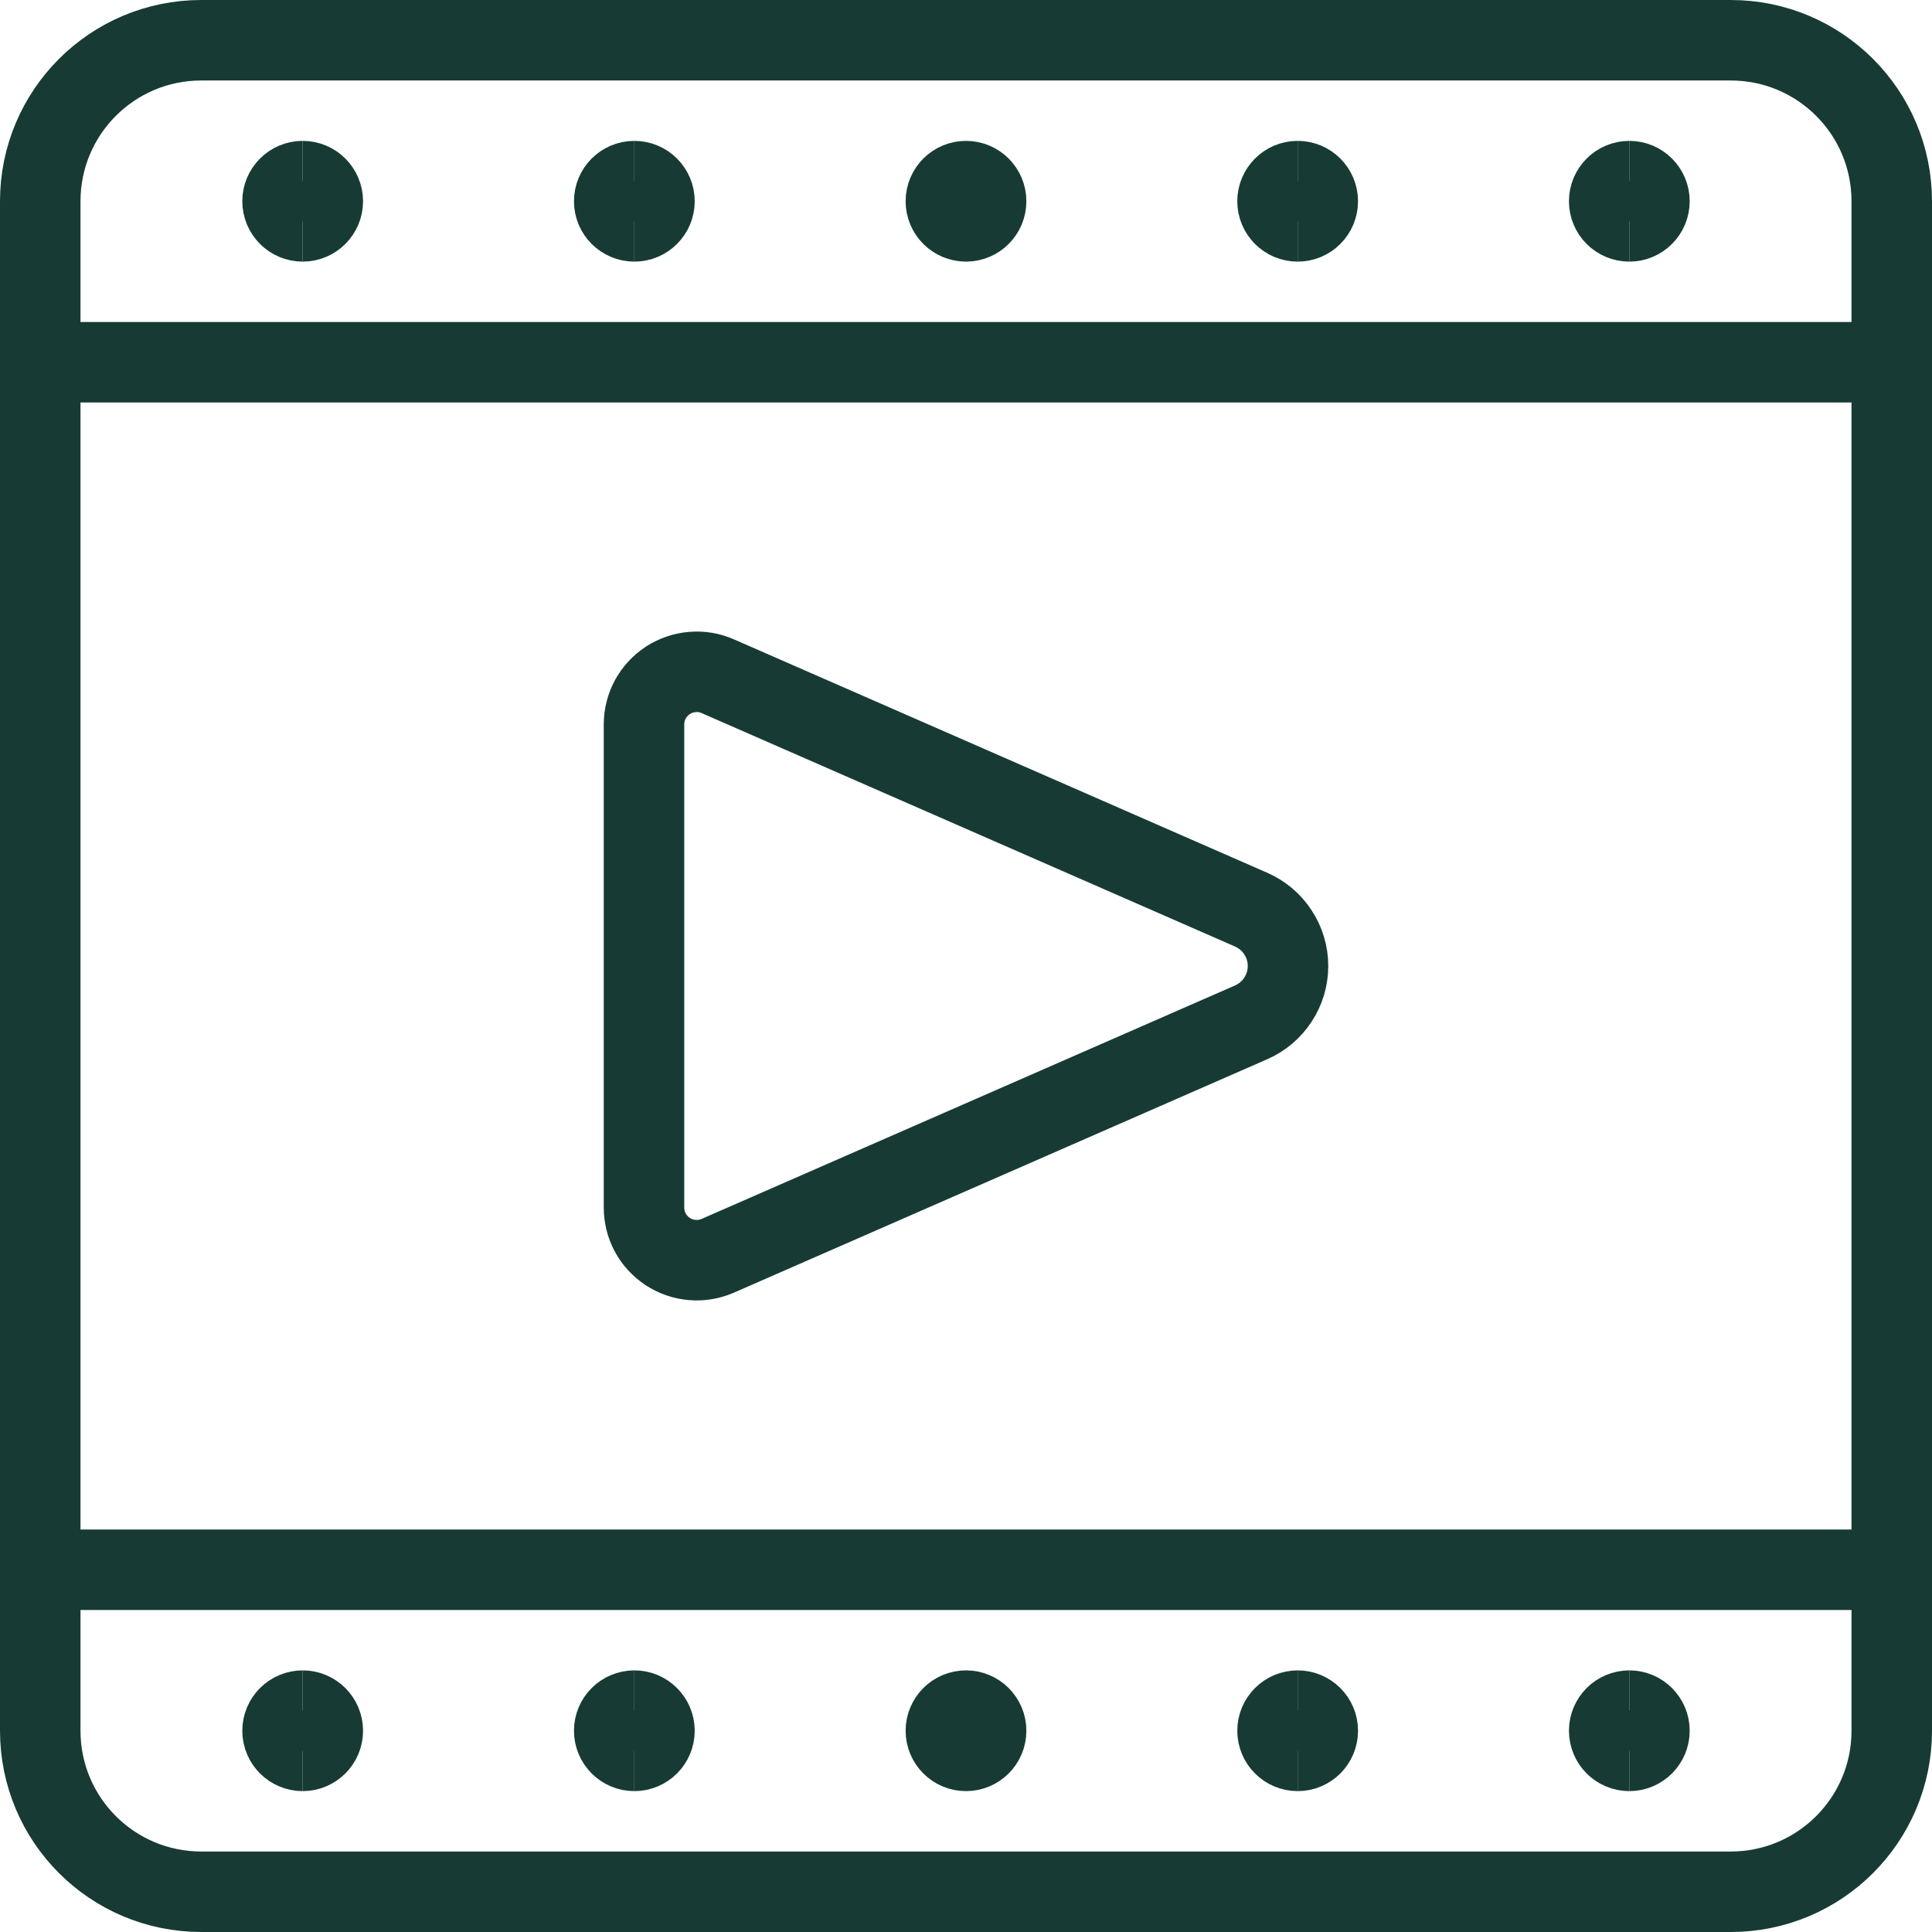 <svg width="24" height="24" viewBox="0 0 24 24" fill="none" xmlns="http://www.w3.org/2000/svg">
<g clip-path="url(#clip0_4111_66565)">
<path d="M21.5 0.5H2.5C1.395 0.5 0.5 1.395 0.5 2.5V21.5C0.5 22.605 1.395 23.5 2.5 23.5H21.5C22.605 23.5 23.5 22.605 23.5 21.5V2.5C23.5 1.395 22.605 0.5 21.5 0.5Z" stroke="#173b34" stroke-linecap="round" stroke-linejoin="round"/>
<path d="M0.5 4.5H23.5" stroke="#173b34" stroke-linecap="round" stroke-linejoin="round"/>
<path d="M0.5 19.5H23.5" stroke="#173b34" stroke-linecap="round" stroke-linejoin="round"/>
<path d="M8.916 8.4C8.816 8.356 8.708 8.338 8.599 8.348C8.491 8.357 8.387 8.393 8.296 8.452C8.205 8.512 8.13 8.593 8.078 8.689C8.027 8.784 8 8.891 8 9V15C8 15.109 8.027 15.216 8.078 15.311C8.13 15.407 8.205 15.488 8.296 15.548C8.387 15.607 8.491 15.643 8.599 15.652C8.708 15.662 8.816 15.643 8.916 15.6L15.542 12.7C15.678 12.64 15.794 12.543 15.875 12.418C15.957 12.294 16 12.149 16 12C16 11.851 15.957 11.706 15.875 11.582C15.794 11.457 15.678 11.36 15.542 11.3L8.916 8.4Z" stroke="#173b34" stroke-linecap="round" stroke-linejoin="round"/>
<path d="M3.76 2.75C3.622 2.75 3.51 2.638 3.51 2.5C3.51 2.362 3.622 2.25 3.76 2.25" stroke="#173b34"/>
<path d="M3.76 2.75C3.898 2.75 4.01 2.638 4.01 2.5C4.01 2.362 3.898 2.25 3.76 2.25" stroke="#173b34"/>
<path d="M7.88 2.75C7.742 2.75 7.63 2.638 7.63 2.5C7.63 2.362 7.742 2.25 7.88 2.25" stroke="#173b34"/>
<path d="M7.88 2.75C8.018 2.75 8.13 2.638 8.13 2.5C8.13 2.362 8.018 2.25 7.88 2.25" stroke="#173b34"/>
<path d="M12 2.75C11.862 2.75 11.75 2.638 11.75 2.5C11.75 2.362 11.862 2.25 12 2.25" stroke="#173b34"/>
<path d="M12 2.75C12.138 2.75 12.25 2.638 12.25 2.5C12.25 2.362 12.138 2.25 12 2.25" stroke="#173b34"/>
<path d="M16.12 2.75C15.982 2.75 15.87 2.638 15.87 2.5C15.87 2.362 15.982 2.25 16.12 2.25" stroke="#173b34"/>
<path d="M16.12 2.75C16.258 2.75 16.37 2.638 16.37 2.5C16.37 2.362 16.258 2.25 16.12 2.25" stroke="#173b34"/>
<path d="M20.24 2.75C20.102 2.75 19.99 2.638 19.99 2.5C19.99 2.362 20.102 2.25 20.24 2.25" stroke="#173b34"/>
<path d="M20.24 2.75C20.378 2.75 20.49 2.638 20.49 2.5C20.49 2.362 20.378 2.25 20.24 2.25" stroke="#173b34"/>
<path d="M3.76 21.75C3.622 21.75 3.51 21.638 3.51 21.5C3.51 21.362 3.622 21.25 3.76 21.25" stroke="#173b34"/>
<path d="M3.76 21.75C3.898 21.75 4.01 21.638 4.01 21.5C4.01 21.362 3.898 21.25 3.76 21.25" stroke="#173b34"/>
<path d="M7.88 21.75C7.742 21.75 7.63 21.638 7.63 21.5C7.63 21.362 7.742 21.25 7.88 21.25" stroke="#173b34"/>
<path d="M7.88 21.75C8.018 21.75 8.13 21.638 8.13 21.5C8.13 21.362 8.018 21.25 7.88 21.25" stroke="#173b34"/>
<path d="M12 21.75C11.862 21.75 11.75 21.638 11.75 21.5C11.75 21.362 11.862 21.25 12 21.25" stroke="#173b34"/>
<path d="M12 21.75C12.138 21.75 12.25 21.638 12.25 21.5C12.25 21.362 12.138 21.25 12 21.25" stroke="#173b34"/>
<path d="M16.12 21.75C15.982 21.75 15.87 21.638 15.87 21.5C15.87 21.362 15.982 21.25 16.12 21.25" stroke="#173b34"/>
<path d="M16.12 21.75C16.258 21.75 16.37 21.638 16.37 21.5C16.37 21.362 16.258 21.25 16.12 21.25" stroke="#173b34"/>
<path d="M20.24 21.75C20.102 21.75 19.99 21.638 19.99 21.5C19.99 21.362 20.102 21.25 20.24 21.25" stroke="#173b34"/>
<path d="M20.24 21.75C20.378 21.75 20.49 21.638 20.49 21.5C20.49 21.362 20.378 21.25 20.24 21.25" stroke="#173b34"/>
</g>
<defs>
<clipPath id="clip0_4111_66565">
<rect width="24" height="24" fill="white"/>
</clipPath>
</defs>
</svg>
